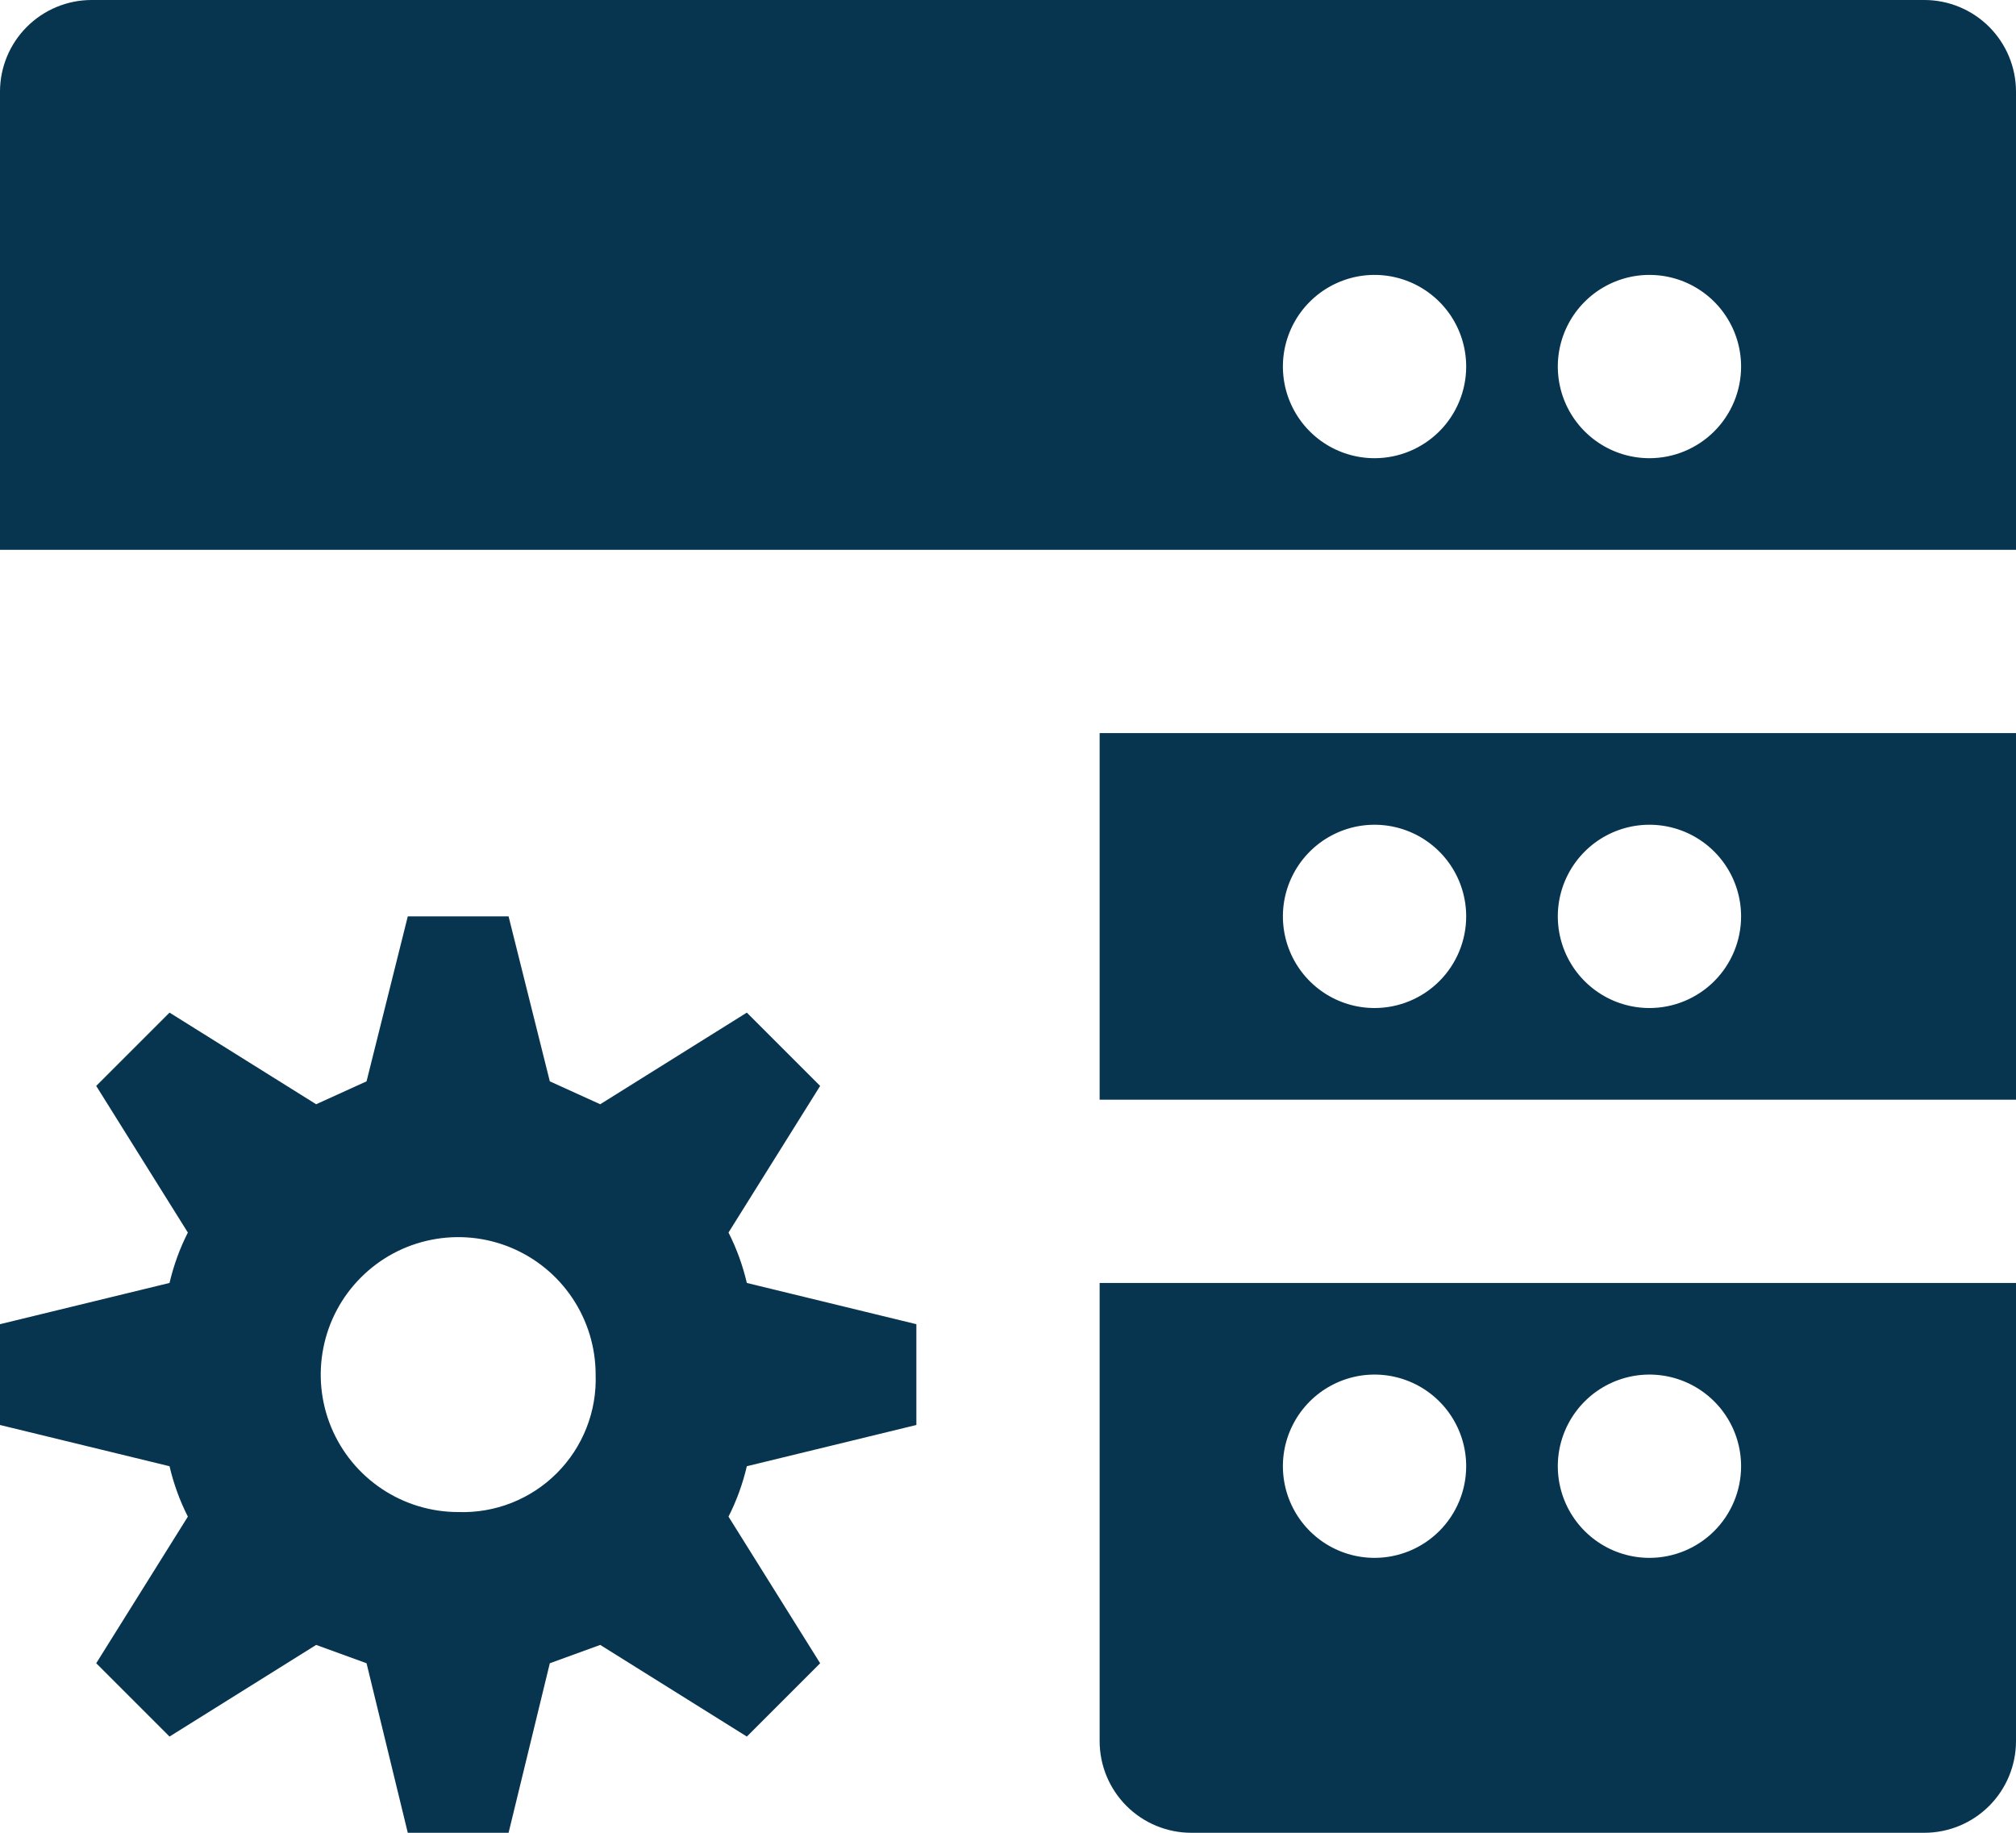 <?xml version="1.0" encoding="UTF-8"?> <svg xmlns="http://www.w3.org/2000/svg" width="44" height="40" viewBox="0 0 44 40" fill="none"><path d="M24 28V38C24 38.53 24.211 39.039 24.586 39.414C24.961 39.789 25.47 40 26 40H42C42.53 40 43.039 39.789 43.414 39.414C43.789 39.039 44 38.53 44 38V28H24ZM30 34C29.604 34 29.218 33.883 28.889 33.663C28.56 33.443 28.304 33.131 28.152 32.765C28.001 32.4 27.961 31.998 28.038 31.61C28.116 31.222 28.306 30.866 28.586 30.586C28.866 30.306 29.222 30.116 29.61 30.038C29.998 29.961 30.4 30.001 30.765 30.152C31.131 30.304 31.443 30.56 31.663 30.889C31.883 31.218 32 31.604 32 32C32 32.53 31.789 33.039 31.414 33.414C31.039 33.789 30.53 34 30 34ZM36 34C35.604 34 35.218 33.883 34.889 33.663C34.56 33.443 34.304 33.131 34.152 32.765C34.001 32.4 33.961 31.998 34.038 31.61C34.116 31.222 34.306 30.866 34.586 30.586C34.865 30.306 35.222 30.116 35.61 30.038C35.998 29.961 36.4 30.001 36.765 30.152C37.131 30.304 37.443 30.56 37.663 30.889C37.883 31.218 38 31.604 38 32C38 32.53 37.789 33.039 37.414 33.414C37.039 33.789 36.53 34 36 34ZM24 16V24H44V16H24ZM30 22C29.604 22 29.218 21.883 28.889 21.663C28.56 21.443 28.304 21.131 28.152 20.765C28.001 20.4 27.961 19.998 28.038 19.61C28.116 19.222 28.306 18.866 28.586 18.586C28.866 18.306 29.222 18.116 29.61 18.038C29.998 17.961 30.4 18.001 30.765 18.152C31.131 18.304 31.443 18.56 31.663 18.889C31.883 19.218 32 19.604 32 20C32 20.53 31.789 21.039 31.414 21.414C31.039 21.789 30.53 22 30 22ZM36 22C35.604 22 35.218 21.883 34.889 21.663C34.56 21.443 34.304 21.131 34.152 20.765C34.001 20.4 33.961 19.998 34.038 19.61C34.116 19.222 34.306 18.866 34.586 18.586C34.865 18.306 35.222 18.116 35.61 18.038C35.998 17.961 36.4 18.001 36.765 18.152C37.131 18.304 37.443 18.56 37.663 18.889C37.883 19.218 38 19.604 38 20C38 20.53 37.789 21.039 37.414 21.414C37.039 21.789 36.53 22 36 22ZM42 0H2C1.47 0 0.961 0.211 0.586 0.586C0.211 0.961 0 1.47 0 2V12H44V2C44 1.47 43.789 0.961 43.414 0.586C43.039 0.211 42.53 0 42 0ZM30 10C29.604 10 29.218 9.883 28.889 9.663C28.56 9.443 28.304 9.131 28.152 8.765C28.001 8.4 27.961 7.998 28.038 7.61C28.116 7.222 28.306 6.865 28.586 6.586C28.866 6.306 29.222 6.116 29.61 6.038C29.998 5.961 30.4 6.001 30.765 6.152C31.131 6.304 31.443 6.56 31.663 6.889C31.883 7.218 32 7.604 32 8C32 8.53 31.789 9.039 31.414 9.414C31.039 9.789 30.53 10 30 10ZM36 10C35.604 10 35.218 9.883 34.889 9.663C34.56 9.443 34.304 9.131 34.152 8.765C34.001 8.4 33.961 7.998 34.038 7.61C34.116 7.222 34.306 6.865 34.586 6.586C34.865 6.306 35.222 6.116 35.61 6.038C35.998 5.961 36.4 6.001 36.765 6.152C37.131 6.304 37.443 6.56 37.663 6.889C37.883 7.218 38 7.604 38 8C38 8.53 37.789 9.039 37.414 9.414C37.039 9.789 36.53 10 36 10Z" fill="#073550"></path><path d="M20 31.1V28.9L16.3 28C16.211 27.619 16.077 27.249 15.9 26.9L17.9 23.7L16.3 22.1L13.1 24.1L12 23.6L11.1 20H8.9L8 23.6L6.9 24.1L3.7 22.1L2.1 23.7L4.1 26.9C3.923 27.249 3.789 27.619 3.7 28L0 28.9V31.1L3.7 32C3.789 32.381 3.923 32.751 4.1 33.1L2.1 36.3L3.7 37.9L6.9 35.9L8 36.3L8.9 40H11.1L12 36.3L13.1 35.9L16.3 37.9L17.9 36.3L15.9 33.1C16.077 32.751 16.211 32.381 16.3 32L20 31.1ZM10 33C9.407 33 8.827 32.824 8.333 32.494C7.84 32.165 7.455 31.696 7.228 31.148C7.001 30.6 6.942 29.997 7.058 29.415C7.173 28.833 7.459 28.298 7.879 27.879C8.298 27.459 8.833 27.173 9.415 27.058C9.997 26.942 10.6 27.001 11.148 27.228C11.696 27.455 12.165 27.84 12.494 28.333C12.824 28.827 13 29.407 13 30C13.014 30.398 12.946 30.794 12.8 31.164C12.654 31.535 12.434 31.871 12.152 32.152C11.871 32.434 11.535 32.654 11.164 32.8C10.794 32.946 10.398 33.014 10 33Z" fill="#073550"></path></svg> 